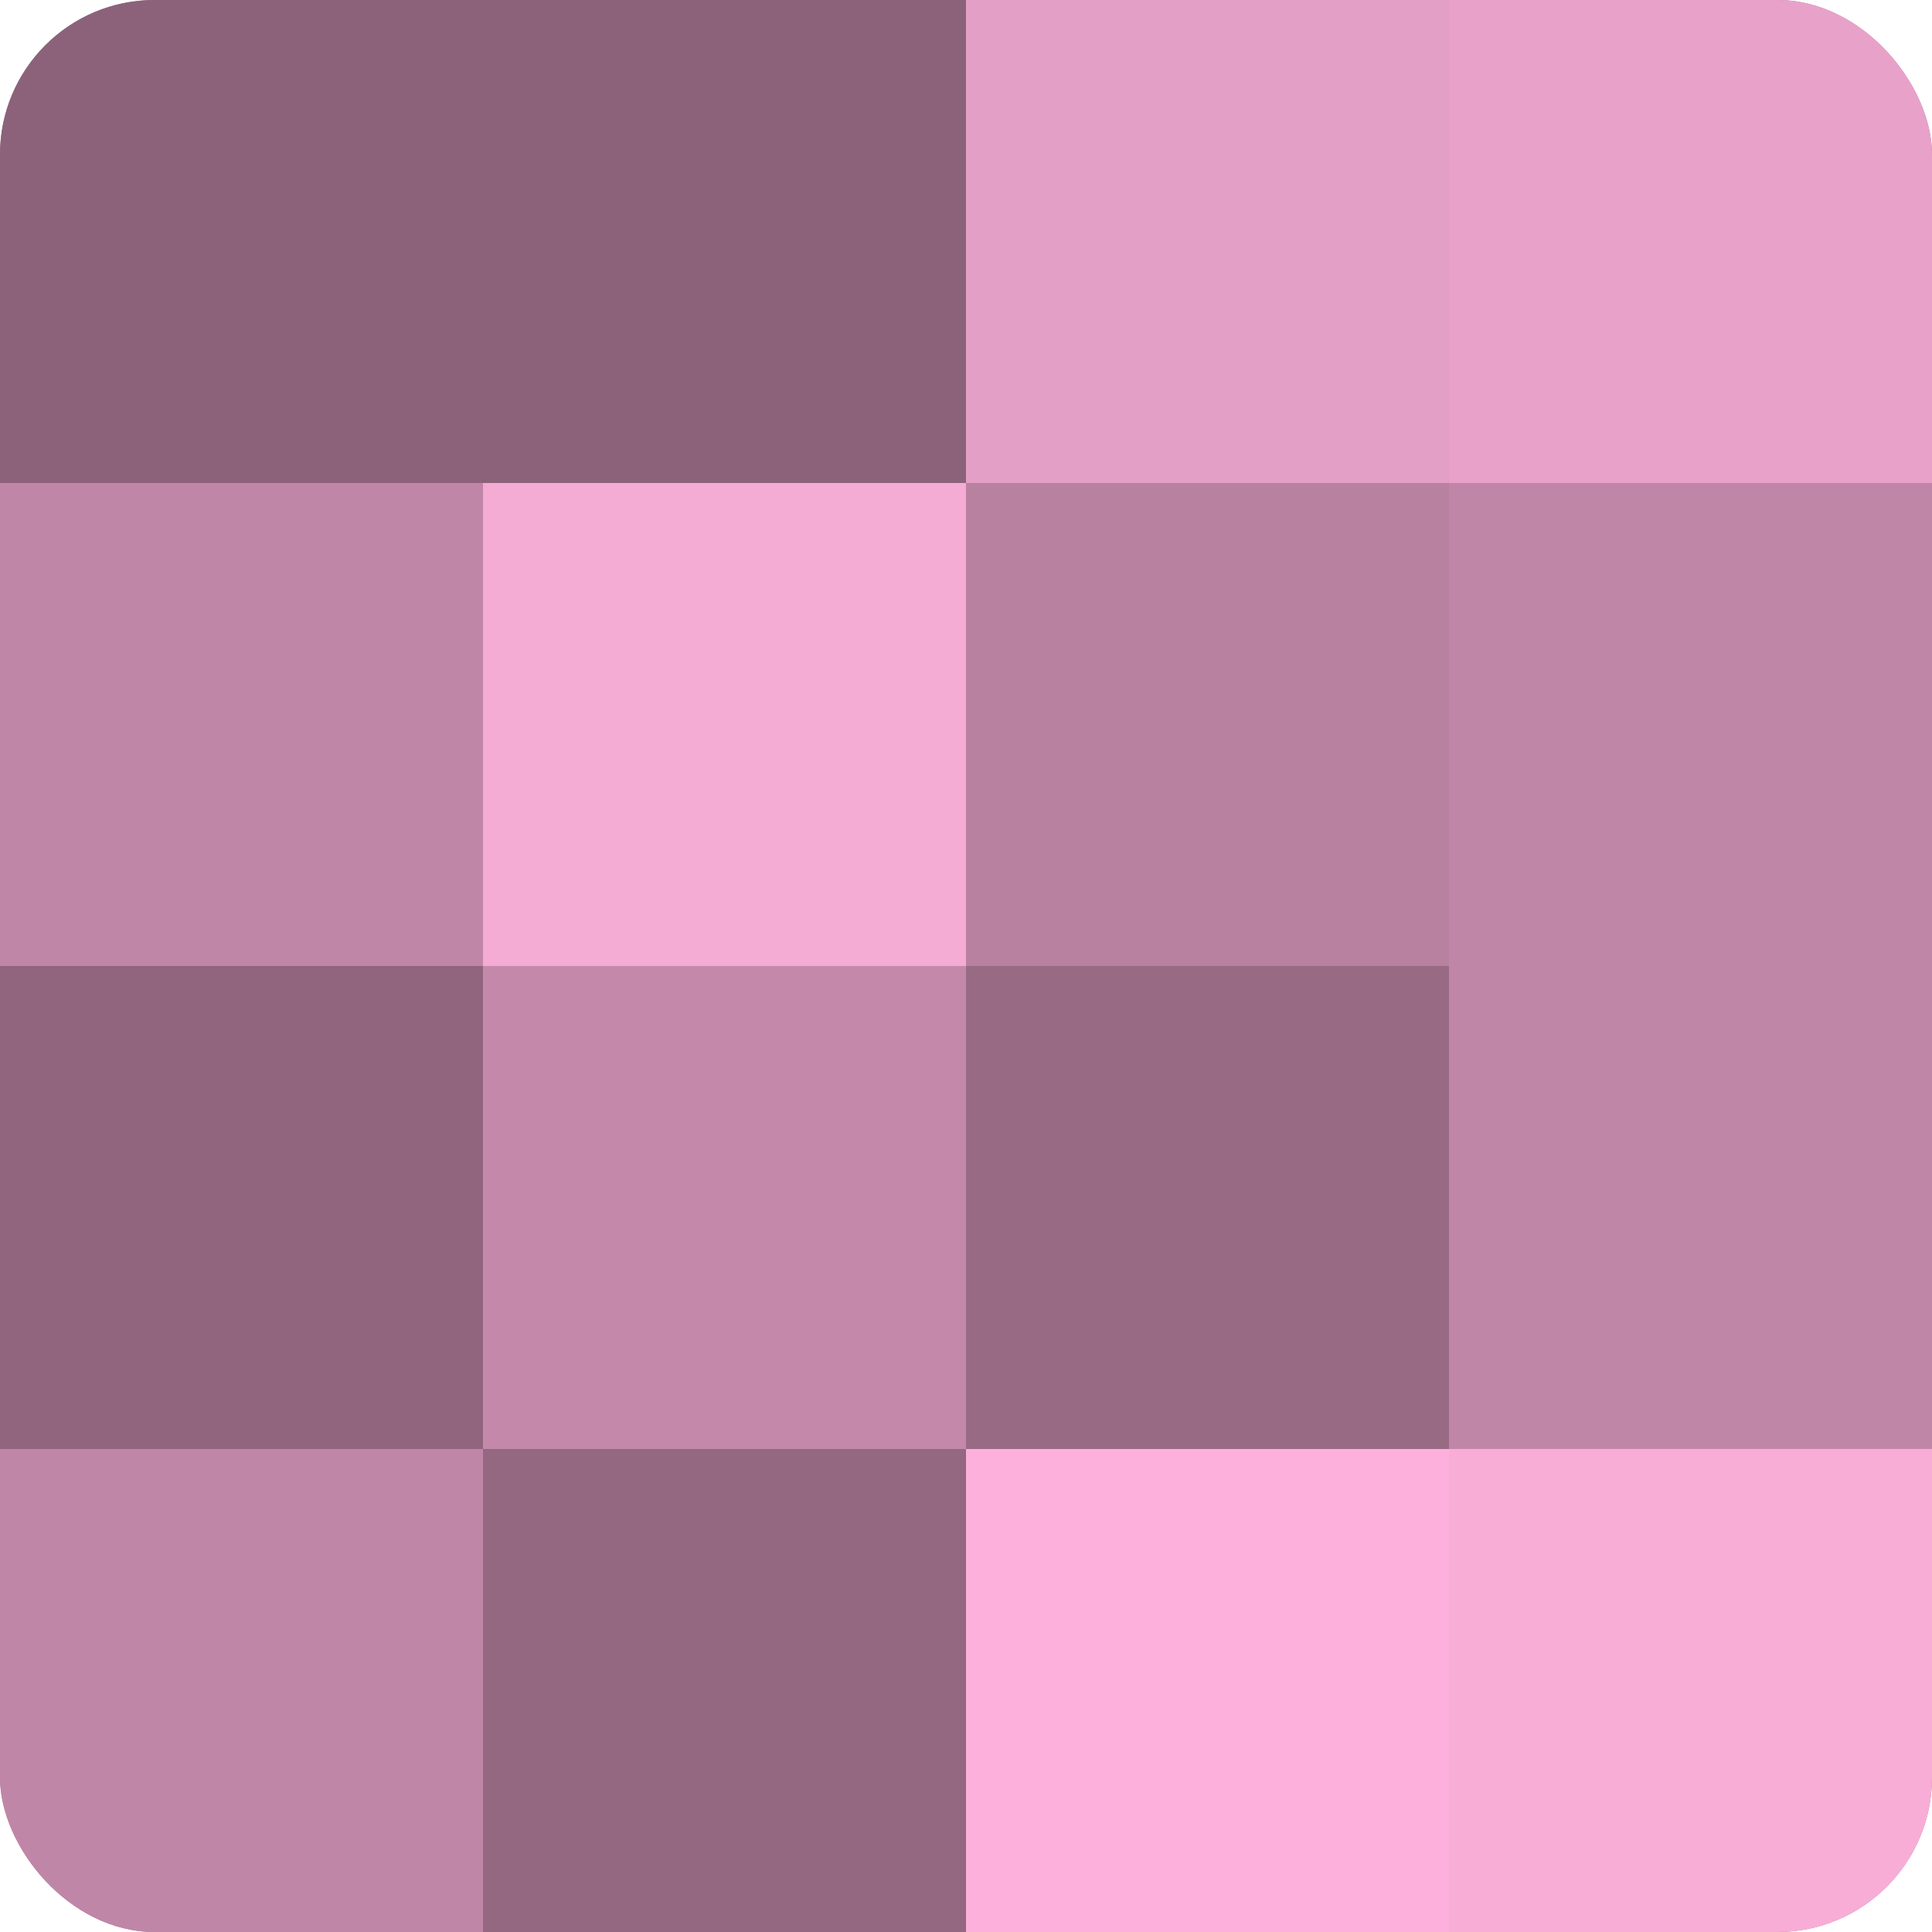 <?xml version="1.0" encoding="UTF-8"?>
<svg xmlns="http://www.w3.org/2000/svg" width="60" height="60" viewBox="0 0 100 100" preserveAspectRatio="xMidYMid meet"><defs><clipPath id="c" width="100" height="100"><rect width="100" height="100" rx="8" ry="8"/></clipPath></defs><g clip-path="url(#c)"><rect width="100" height="100" fill="#a0708b"/><rect width="25" height="25" fill="#8c627a"/><rect y="25" width="25" height="25" fill="#c086a7"/><rect y="50" width="25" height="25" fill="#90657d"/><rect y="75" width="25" height="25" fill="#c086a7"/><rect x="25" width="25" height="25" fill="#8c627a"/><rect x="25" y="25" width="25" height="25" fill="#f4abd4"/><rect x="25" y="50" width="25" height="25" fill="#c489aa"/><rect x="25" y="75" width="25" height="25" fill="#946881"/><rect x="50" width="25" height="25" fill="#e49fc6"/><rect x="50" y="25" width="25" height="25" fill="#b881a0"/><rect x="50" y="50" width="25" height="25" fill="#986a84"/><rect x="50" y="75" width="25" height="25" fill="#fcb0db"/><rect x="75" width="25" height="25" fill="#e8a2ca"/><rect x="75" y="25" width="25" height="25" fill="#c086a7"/><rect x="75" y="50" width="25" height="25" fill="#c086a7"/><rect x="75" y="75" width="25" height="25" fill="#f8add7"/></g></svg>
